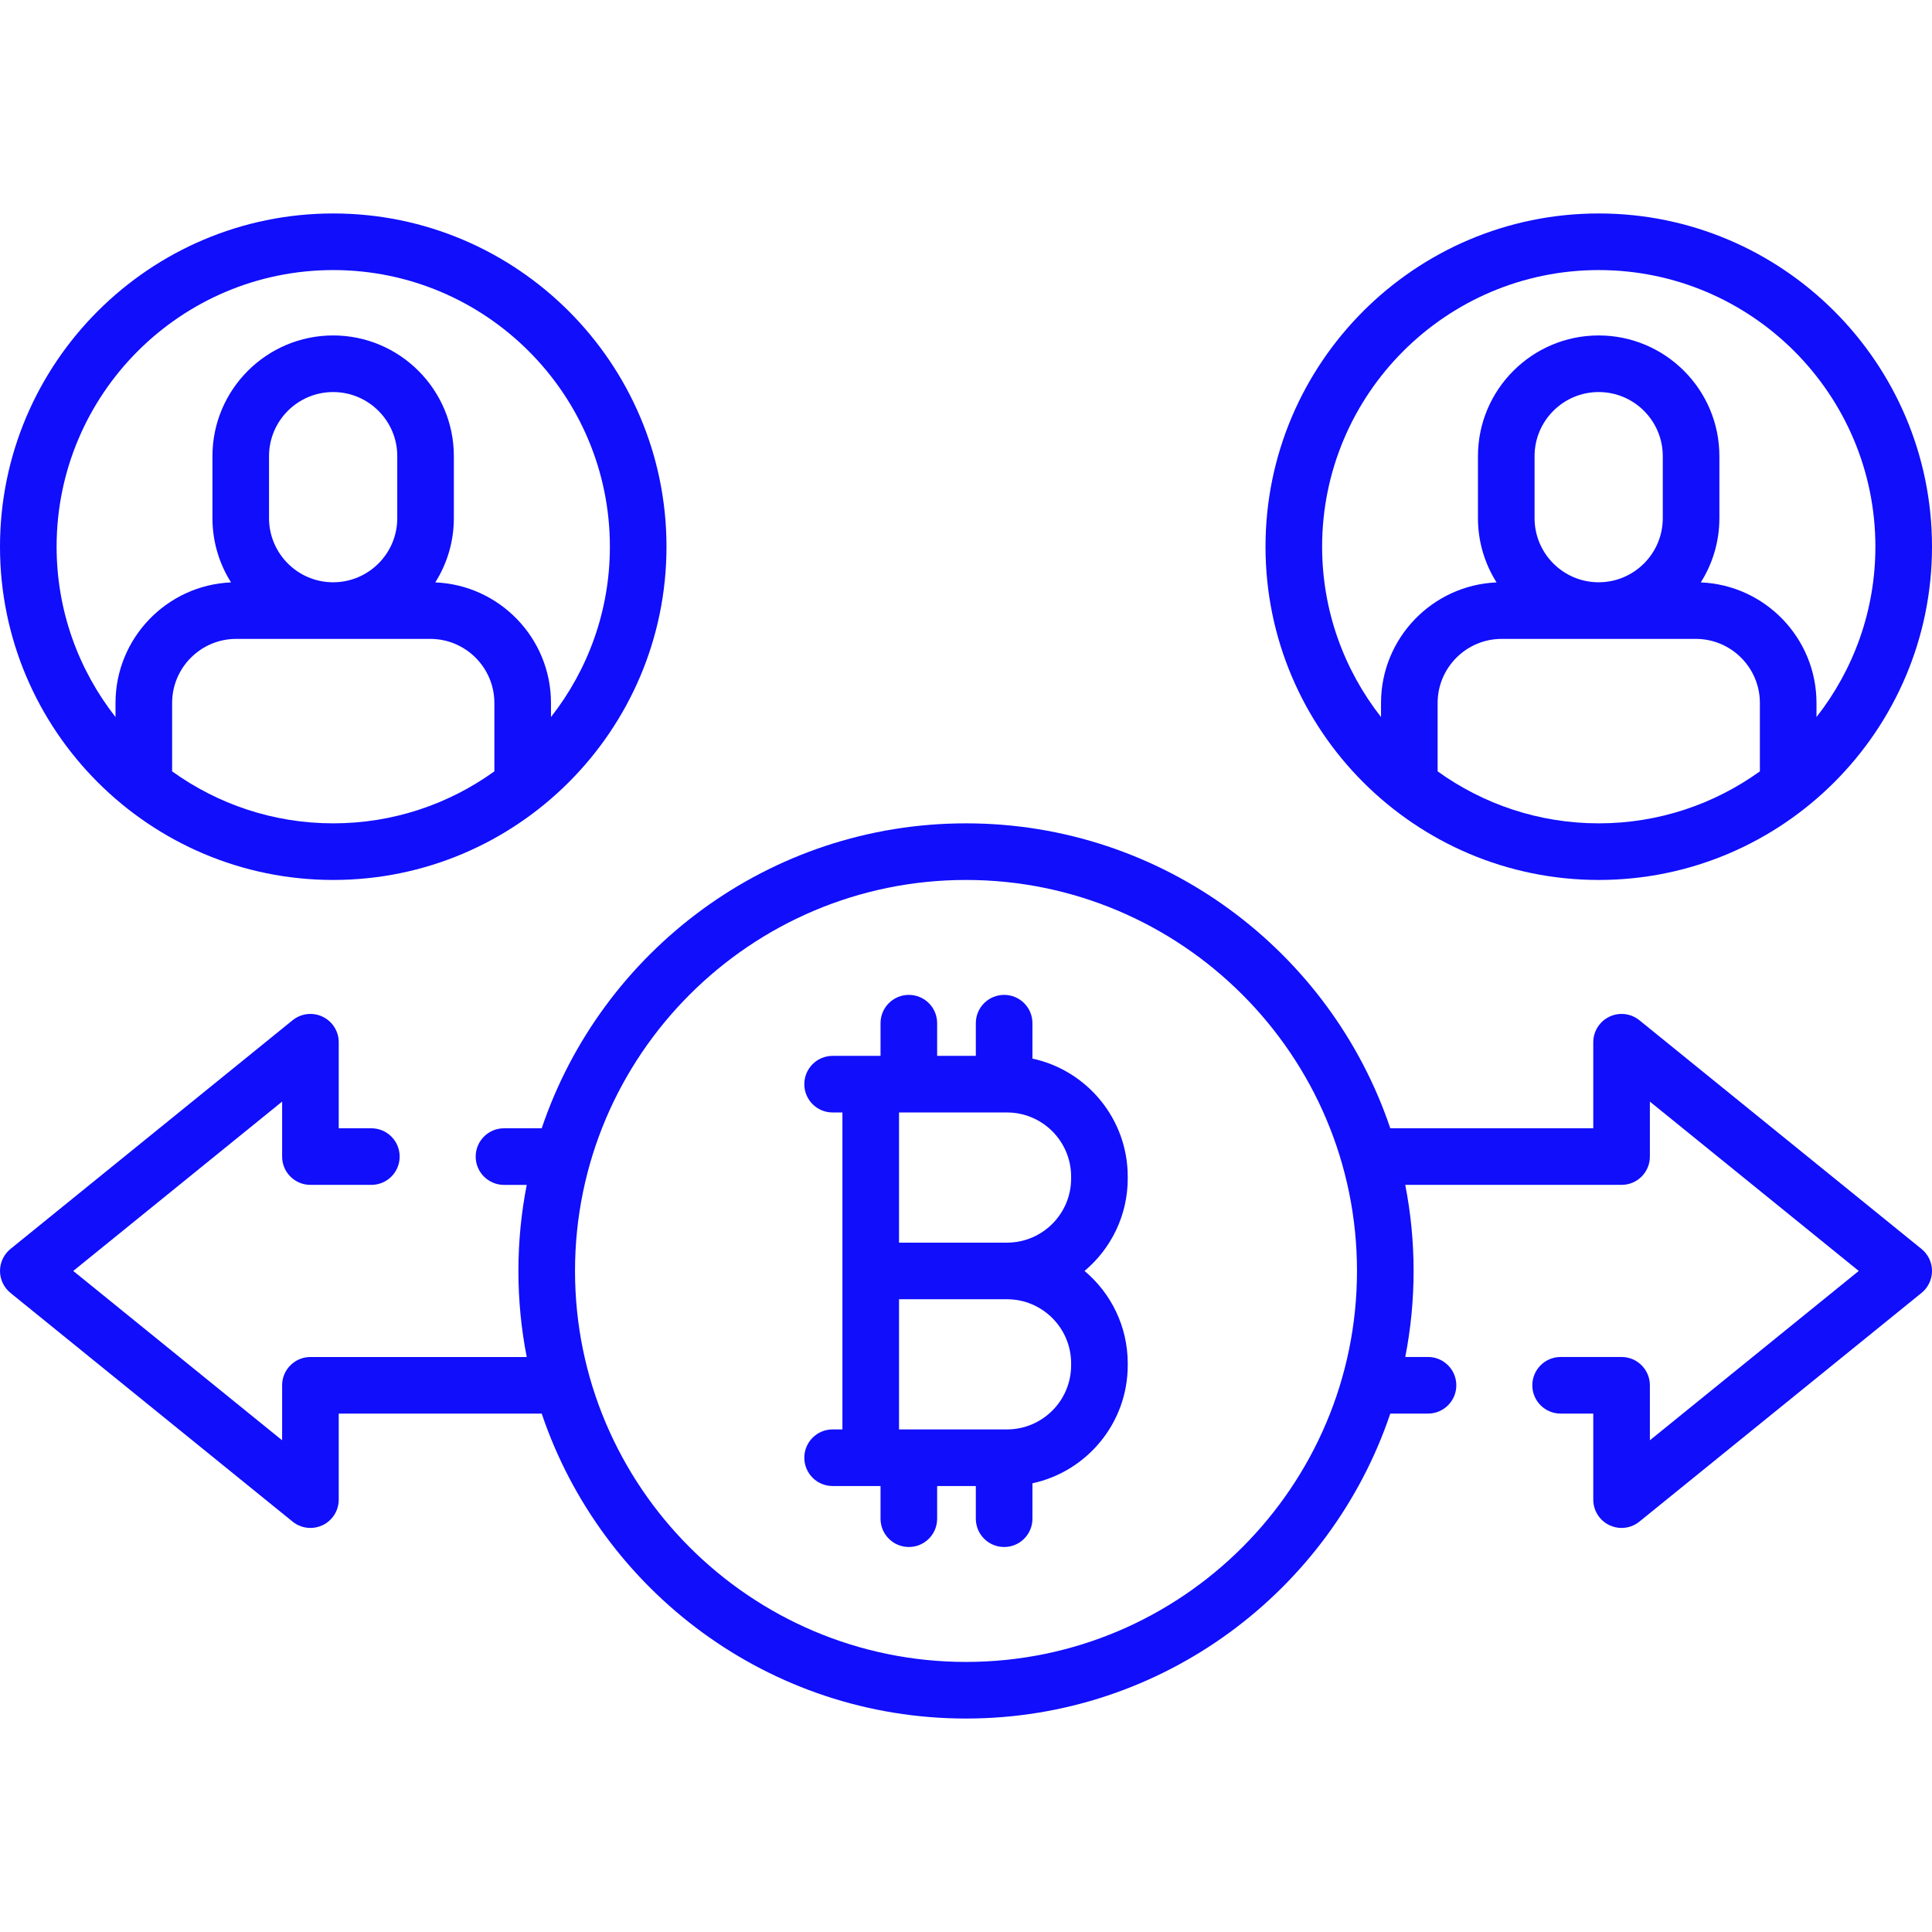 <svg width="80" height="80" viewBox="0 0 80 80" fill="none" xmlns="http://www.w3.org/2000/svg">
<g clip-path="url(#clip0_2356_3783)">
<path d="M79.566 51.717L67.884 42.246C67.533 41.962 67.049 41.904 66.642 42.099C66.234 42.293 65.974 42.705 65.974 43.157V46.72H57.569C55.097 39.388 48.155 34.093 40 34.093C31.845 34.093 24.903 39.388 22.431 46.72H20.869C20.222 46.72 19.697 47.245 19.697 47.892C19.697 48.539 20.222 49.064 20.869 49.064H21.811C21.585 50.217 21.466 51.408 21.466 52.627C21.466 53.846 21.585 55.037 21.811 56.191H12.854C12.207 56.191 11.682 56.715 11.682 57.362V59.639L3.033 52.627L11.682 45.615V47.892C11.682 48.539 12.207 49.063 12.854 49.063H15.377C16.025 49.063 16.549 48.539 16.549 47.892C16.549 47.244 16.025 46.72 15.377 46.72H14.026V43.157C14.026 42.705 13.766 42.293 13.358 42.099C12.95 41.904 12.467 41.962 12.116 42.246L0.434 51.716C0.16 51.939 0 52.274 0 52.627C0 52.98 0.16 53.315 0.434 53.537L12.116 63.007C12.329 63.18 12.591 63.269 12.854 63.269C13.025 63.269 13.198 63.231 13.358 63.155C13.766 62.961 14.026 62.549 14.026 62.097V58.534H22.431C24.903 65.866 31.845 71.161 40 71.161C48.155 71.161 55.097 65.866 57.569 58.534H59.131C59.778 58.534 60.303 58.009 60.303 57.362C60.303 56.715 59.778 56.19 59.131 56.19H58.189C58.415 55.036 58.534 53.845 58.534 52.627C58.534 51.408 58.414 50.217 58.189 49.063H67.146C67.793 49.063 68.318 48.539 68.318 47.892V45.615L76.967 52.627L68.318 59.639V57.362C68.318 56.715 67.793 56.19 67.146 56.19H64.622C63.975 56.19 63.45 56.715 63.45 57.362C63.45 58.009 63.975 58.534 64.622 58.534H65.974V62.097C65.974 62.549 66.234 62.961 66.642 63.155C66.802 63.231 66.974 63.269 67.146 63.269C67.409 63.269 67.671 63.18 67.884 63.007L79.566 53.537C79.841 53.315 80 52.98 80 52.627C80 52.273 79.841 51.939 79.566 51.717ZM40 68.817C31.073 68.817 23.81 61.554 23.81 52.627C23.81 43.7 31.073 36.437 40 36.437C48.928 36.437 56.19 43.7 56.19 52.627C56.19 61.554 48.928 68.817 40 68.817Z" fill="#100EFB"/>
<path d="M42.751 43.834V42.367C42.751 41.72 42.227 41.196 41.579 41.196C40.932 41.196 40.407 41.72 40.407 42.367V43.721H38.805V42.367C38.805 41.72 38.281 41.196 37.633 41.196C36.986 41.196 36.461 41.72 36.461 42.367V43.721H34.477C33.829 43.721 33.305 44.246 33.305 44.893C33.305 45.54 33.829 46.065 34.477 46.065H34.883V52.627V59.189H34.477C33.829 59.189 33.305 59.714 33.305 60.361C33.305 61.008 33.829 61.533 34.477 61.533H36.461V62.886C36.461 63.534 36.986 64.058 37.633 64.058C38.281 64.058 38.805 63.534 38.805 62.886V61.533H40.407V62.886C40.407 63.534 40.932 64.058 41.579 64.058C42.227 64.058 42.751 63.534 42.751 62.886V61.42C45.003 60.935 46.697 58.928 46.697 56.533V56.455C46.697 54.92 46.001 53.545 44.909 52.627C46.001 51.709 46.697 50.334 46.697 48.799V48.721C46.697 46.326 45.003 44.319 42.751 43.834ZM44.353 56.455V56.533C44.353 57.998 43.162 59.189 41.697 59.189H37.227V53.799H41.697C43.162 53.799 44.353 54.99 44.353 56.455ZM37.227 51.455V46.065H41.697C43.162 46.065 44.353 47.256 44.353 48.721V48.799C44.353 50.264 43.162 51.455 41.697 51.455H37.227Z" fill="#100EFB"/>
<path d="M66.201 36.437C73.81 36.437 80 30.247 80 22.638C80 15.029 73.81 8.839 66.201 8.839C58.593 8.839 52.402 15.029 52.402 22.638C52.402 30.247 58.592 36.437 66.201 36.437ZM59.529 31.94V29.109C59.529 27.645 60.72 26.455 62.183 26.455H70.219C71.682 26.455 72.873 27.645 72.873 29.109V31.94C70.993 33.293 68.689 34.093 66.201 34.093C63.713 34.093 61.41 33.293 59.529 31.94ZM63.543 21.456V18.888C63.543 17.424 64.733 16.234 66.197 16.234C67.661 16.234 68.852 17.424 68.852 18.888V21.456C68.852 22.92 67.661 24.111 66.197 24.111C64.733 24.111 63.543 22.92 63.543 21.456ZM66.201 11.183C72.518 11.183 77.656 16.321 77.656 22.638C77.656 25.297 76.743 27.745 75.217 29.692V29.109C75.217 26.423 73.086 24.225 70.426 24.116C70.913 23.345 71.196 22.433 71.196 21.456V18.888C71.196 16.132 68.953 13.89 66.197 13.89C63.441 13.89 61.199 16.132 61.199 18.888V21.456C61.199 22.434 61.482 23.345 61.969 24.116C59.312 24.229 57.185 26.425 57.185 29.109V29.691C55.66 27.745 54.746 25.297 54.746 22.638C54.746 16.321 59.885 11.183 66.201 11.183Z" fill="#100EFB"/>
<path d="M13.799 36.437C21.408 36.437 27.598 30.247 27.598 22.638C27.598 15.029 21.408 8.839 13.799 8.839C6.19 8.839 0 15.029 0 22.638C0 30.247 6.19 36.437 13.799 36.437ZM7.127 31.94V29.109C7.127 27.645 8.318 26.455 9.781 26.455H17.817C19.28 26.455 20.471 27.645 20.471 29.109V31.94C18.591 33.293 16.287 34.093 13.799 34.093C11.311 34.093 9.007 33.293 7.127 31.94ZM11.14 21.456V18.888C11.14 17.424 12.331 16.234 13.795 16.234C15.259 16.234 16.45 17.424 16.45 18.888V21.456C16.45 22.92 15.259 24.111 13.795 24.111C12.331 24.111 11.14 22.92 11.14 21.456ZM13.799 11.183C20.115 11.183 25.254 16.321 25.254 22.638C25.254 25.297 24.341 27.745 22.815 29.691V29.109C22.815 26.423 20.684 24.225 18.024 24.116C18.51 23.345 18.793 22.433 18.793 21.456V18.888C18.793 16.132 16.551 13.89 13.795 13.89C11.039 13.89 8.797 16.132 8.797 18.888V21.456C8.797 22.434 9.08 23.345 9.566 24.116C6.91 24.229 4.783 26.425 4.783 29.109V29.691C3.257 27.745 2.344 25.297 2.344 22.638C2.344 16.321 7.482 11.183 13.799 11.183Z" fill="#100EFB"/>
</g>
<defs>
<clipPath id="clip0_2356_3783">
<rect width="80" height="80" fill="white"/>
</clipPath>
</defs>
</svg>
